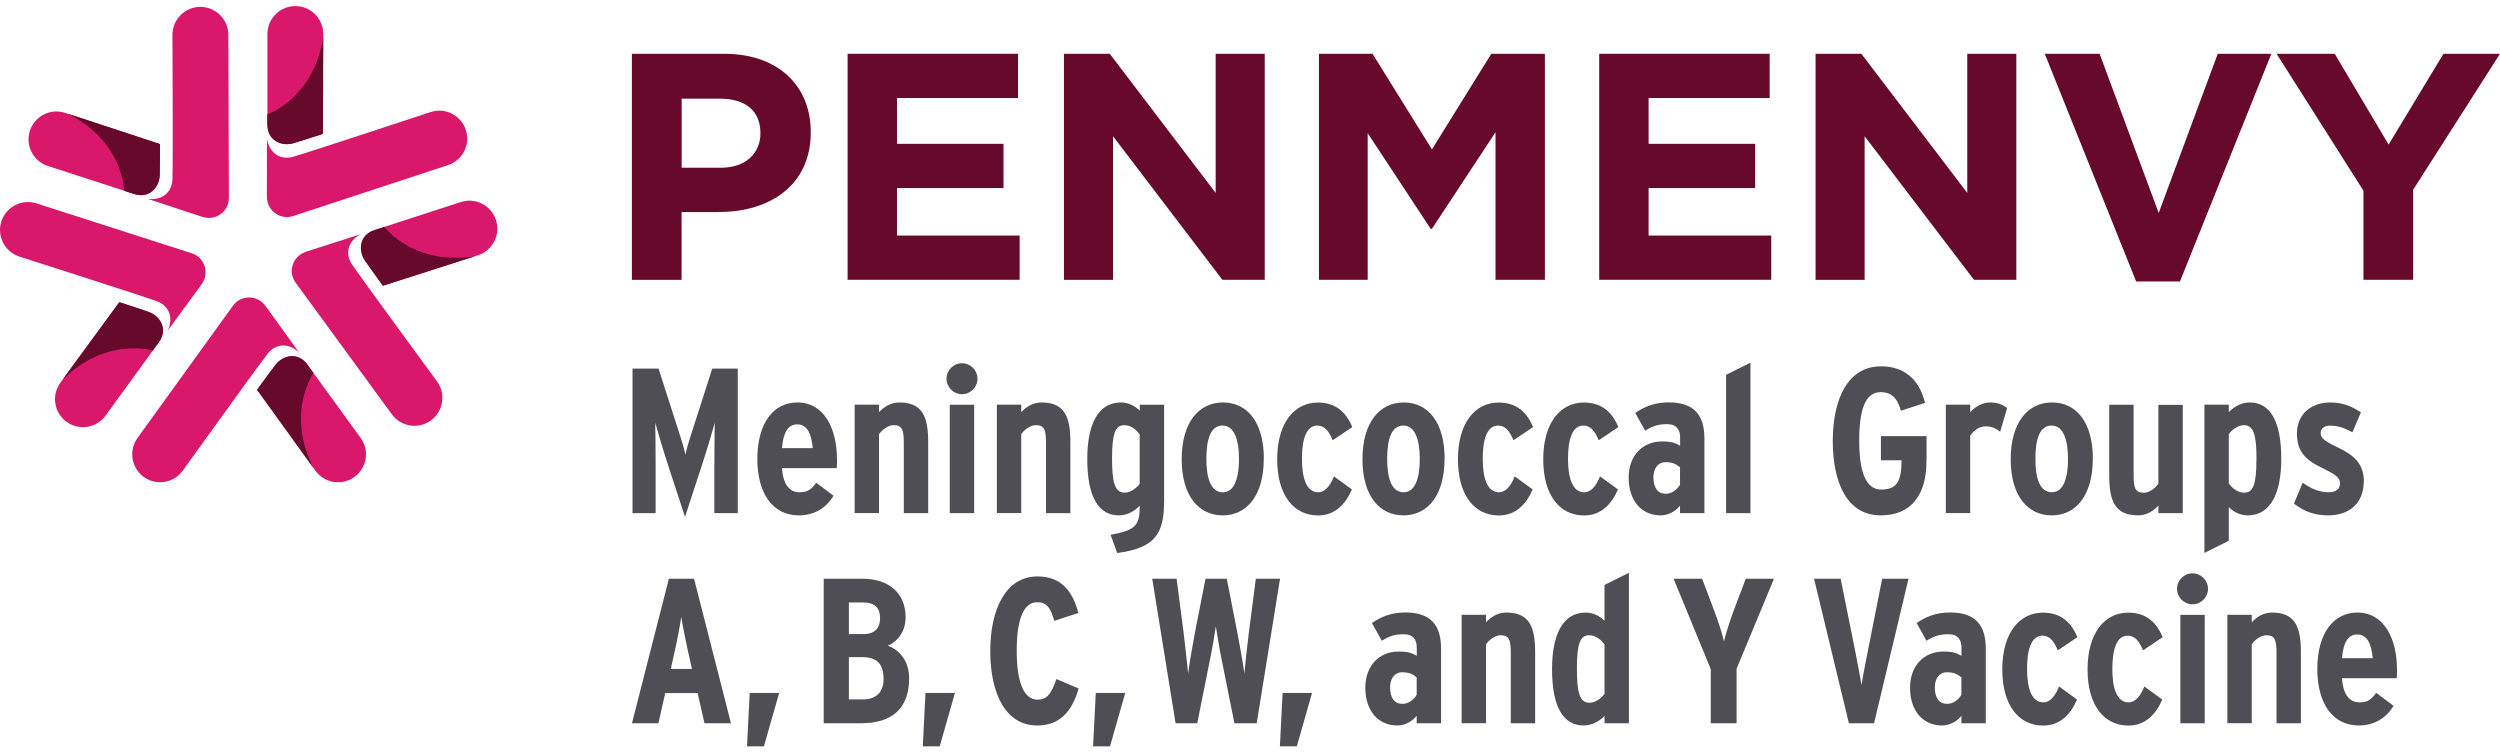 <svg width="206" height="62" viewBox="0 0 206 62" fill="none" xmlns="http://www.w3.org/2000/svg">
<g clip-path="url(#clip0_30361_22147)">
<path d="M60.801 42.283H58.864V38.436C58.864 37.023 58.884 35.714 58.897 34.831C58.662 35.682 58.269 37.01 57.824 38.371L56.444 42.591L55.063 38.371C54.619 37.029 54.233 35.682 53.991 34.831C54.01 35.714 54.023 37.023 54.023 38.436V42.283H52.12V30.375H54.265L55.678 34.779C56.038 35.884 56.379 36.905 56.477 37.468C56.594 36.872 56.934 35.832 57.275 34.779L58.688 30.375H60.794V42.283H60.801Z" fill="#4E4E54"/>
<path d="M68.978 37.828C68.978 38.063 68.959 38.338 68.946 38.574H64.438C64.523 39.954 65.086 40.563 65.865 40.563C66.578 40.563 66.865 40.307 67.258 39.778L68.684 40.851C68.023 41.937 67.003 42.467 65.825 42.467C63.614 42.467 62.404 40.576 62.404 37.821C62.404 34.825 63.764 33.163 65.701 33.163C67.945 33.163 68.965 35.374 68.965 37.821L68.978 37.828ZM66.97 36.925C66.865 35.839 66.564 34.968 65.694 34.968C64.949 34.968 64.537 35.616 64.438 36.925H66.97Z" fill="#4E4E54"/>
<path d="M76.482 42.283H74.473V36.499C74.473 35.394 74.336 35.034 73.623 35.034C73.178 35.034 72.668 35.426 72.432 35.78V42.277H70.424V33.346H72.432V33.961C72.877 33.483 73.453 33.163 74.1 33.163C76.004 33.163 76.482 34.334 76.482 36.428V42.277V42.283Z" fill="#4E4E54"/>
<path d="M80.544 31.206C80.544 31.906 79.969 32.482 79.269 32.482C78.569 32.482 77.993 31.906 77.993 31.206C77.993 30.506 78.569 29.93 79.269 29.93C79.969 29.93 80.544 30.506 80.544 31.206ZM80.27 42.283H78.261V33.352H80.27V42.283Z" fill="#4E4E54"/>
<path d="M88.198 42.283H86.19V36.499C86.19 35.394 86.053 35.034 85.34 35.034C84.895 35.034 84.385 35.426 84.149 35.78V42.277H82.141V33.346H84.149V33.961C84.594 33.483 85.17 33.163 85.817 33.163C87.721 33.163 88.198 34.334 88.198 36.428V42.277V42.283Z" fill="#4E4E54"/>
<path d="M95.918 41.367C95.918 44.037 95.12 45.162 92.058 45.568L91.515 44.07C93.609 43.677 93.916 43.285 93.916 41.668C93.471 42.146 92.843 42.467 92.195 42.467C90.527 42.467 89.592 40.968 89.592 37.821C89.592 35.099 90.409 33.163 92.366 33.163C92.961 33.163 93.523 33.437 93.916 33.843V33.352H95.924V41.367H95.918ZM93.909 39.849V35.799C93.635 35.407 93.196 35.034 92.634 35.034C91.921 35.034 91.633 35.682 91.633 37.756C91.633 39.712 91.836 40.595 92.673 40.595C93.164 40.595 93.674 40.203 93.916 39.849H93.909Z" fill="#4E4E54"/>
<path d="M104.135 37.808C104.135 40.818 102.742 42.467 100.753 42.467C98.764 42.467 97.371 40.851 97.371 37.841C97.371 34.831 98.764 33.163 100.772 33.163C102.781 33.163 104.142 34.798 104.142 37.808H104.135ZM102.094 37.841C102.094 36.192 101.688 35.067 100.733 35.067C99.778 35.067 99.405 36.14 99.405 37.808C99.405 39.477 99.798 40.563 100.766 40.563C101.734 40.563 102.094 39.339 102.094 37.841Z" fill="#4E4E54"/>
<path d="M111.429 35.191L109.813 36.277C109.506 35.544 109.152 35.067 108.557 35.067C107.654 35.067 107.281 36.14 107.281 37.808C107.281 39.477 107.687 40.563 108.622 40.563C109.198 40.563 109.623 40 109.918 39.254L111.396 40.327C110.866 41.57 109.983 42.473 108.609 42.473C106.634 42.473 105.24 40.857 105.24 37.847C105.24 34.838 106.653 33.169 108.59 33.169C109.97 33.169 110.886 33.869 111.429 35.191Z" fill="#4E4E54"/>
<path d="M119.031 37.808C119.031 40.818 117.638 42.467 115.649 42.467C113.66 42.467 112.267 40.851 112.267 37.841C112.267 34.831 113.66 33.163 115.668 33.163C117.677 33.163 119.038 34.798 119.038 37.808H119.031ZM116.99 37.841C116.99 36.192 116.584 35.067 115.629 35.067C114.674 35.067 114.301 36.14 114.301 37.808C114.301 39.477 114.694 40.563 115.662 40.563C116.63 40.563 116.99 39.339 116.99 37.841Z" fill="#4E4E54"/>
<path d="M126.325 35.191L124.709 36.277C124.402 35.544 124.048 35.067 123.453 35.067C122.55 35.067 122.177 36.14 122.177 37.808C122.177 39.477 122.583 40.563 123.518 40.563C124.094 40.563 124.519 40 124.814 39.254L126.292 40.327C125.762 41.57 124.879 42.473 123.505 42.473C121.53 42.473 120.136 40.857 120.136 37.847C120.136 34.838 121.549 33.169 123.486 33.169C124.866 33.169 125.782 33.869 126.325 35.191Z" fill="#4E4E54"/>
<path d="M133.351 35.191L131.735 36.277C131.428 35.544 131.075 35.067 130.479 35.067C129.577 35.067 129.204 36.14 129.204 37.808C129.204 39.477 129.609 40.563 130.545 40.563C131.12 40.563 131.546 40 131.84 39.254L133.319 40.327C132.789 41.57 131.906 42.473 130.532 42.473C128.556 42.473 127.163 40.857 127.163 37.847C127.163 34.838 128.576 33.169 130.512 33.169C131.892 33.169 132.808 33.869 133.351 35.191Z" fill="#4E4E54"/>
<path d="M140.443 42.283H138.434V41.668C138.029 42.179 137.414 42.467 136.838 42.467C135.275 42.467 134.202 41.276 134.202 39.352C134.202 37.533 135.36 36.375 136.943 36.375C137.728 36.375 138.048 36.493 138.441 36.735V36.054C138.441 35.426 138.166 34.949 137.368 34.949C136.622 34.949 136.125 35.119 135.562 35.492L134.745 34.026C135.562 33.464 136.413 33.156 137.499 33.156C139.573 33.156 140.443 34.177 140.443 36.133V42.277V42.283ZM138.434 39.934V38.508C138.114 38.233 137.819 38.083 137.211 38.083C136.648 38.083 136.243 38.574 136.243 39.326C136.243 40.196 136.603 40.687 137.263 40.687C137.741 40.687 138.179 40.366 138.434 39.941V39.934Z" fill="#4E4E54"/>
<path d="M144.237 42.283H142.229V30.886L144.237 29.884V42.283Z" fill="#4E4E54"/>
<path d="M158.741 37.978C158.741 40.837 157.446 42.466 154.966 42.466C152.192 42.466 151.021 39.764 151.021 36.342C151.021 32.92 152.232 30.185 154.999 30.185C156.805 30.185 158.113 31.141 158.623 33.195L156.634 33.843C156.327 32.717 155.784 32.312 154.966 32.312C153.691 32.312 153.2 33.777 153.2 36.309C153.2 38.842 153.73 40.34 155.006 40.34C156.281 40.34 156.687 39.692 156.687 37.926H154.986V35.937H158.748V37.978H158.741Z" fill="#4E4E54"/>
<path d="M165.388 33.62L164.812 35.577C164.472 35.302 164.112 35.132 163.641 35.132C163.111 35.132 162.686 35.407 162.346 35.897V42.277H160.337V33.346H162.346V33.961C162.686 33.568 163.314 33.162 163.981 33.162C164.577 33.162 164.969 33.313 165.394 33.62H165.388Z" fill="#4E4E54"/>
<path d="M172.447 37.808C172.447 40.818 171.053 42.466 169.064 42.466C167.076 42.466 165.682 40.85 165.682 37.841C165.682 34.831 167.076 33.162 169.084 33.162C171.092 33.162 172.453 34.798 172.453 37.808H172.447ZM170.405 37.841C170.405 36.192 170 35.066 169.045 35.066C168.09 35.066 167.717 36.139 167.717 37.808C167.717 39.476 168.109 40.562 169.077 40.562C170.046 40.562 170.405 39.339 170.405 37.841Z" fill="#4E4E54"/>
<path d="M179.859 42.283H177.85V41.668C177.405 42.146 176.83 42.466 176.182 42.466C174.278 42.466 173.801 41.295 173.801 39.202V33.352H175.809V39.136C175.809 40.242 175.947 40.602 176.66 40.602C177.104 40.602 177.615 40.209 177.85 39.856V33.359H179.859V42.29V42.283Z" fill="#4E4E54"/>
<path d="M187.977 37.808C187.977 40.53 187.159 42.466 185.203 42.466C184.608 42.466 184.045 42.192 183.653 41.786V44.56L181.645 45.561V33.346H183.653V33.961C184.098 33.483 184.726 33.162 185.373 33.162C187.042 33.162 187.977 34.661 187.977 37.808ZM185.936 37.873C185.936 35.917 185.733 35.034 184.896 35.034C184.405 35.034 183.895 35.426 183.653 35.779V39.83C183.928 40.222 184.366 40.595 184.929 40.595C185.642 40.595 185.93 39.947 185.93 37.873H185.936Z" fill="#4E4E54"/>
<path d="M194.774 39.66C194.774 41.498 193.551 42.466 191.85 42.466C190.744 42.466 189.861 42.159 189.024 41.498L189.737 39.777C190.483 40.307 191.163 40.562 191.883 40.562C192.511 40.562 192.818 40.275 192.818 39.83C192.818 39.339 192.458 39.097 191.202 38.488C189.907 37.86 189.266 37.108 189.266 35.734C189.266 34.137 190.424 33.162 192.02 33.162C192.956 33.162 193.741 33.437 194.539 33.98L193.839 35.616C193.073 35.21 192.615 35.073 191.968 35.073C191.51 35.073 191.222 35.328 191.222 35.688C191.222 36.081 191.497 36.336 192.72 36.911C194.029 37.54 194.781 38.272 194.781 39.666L194.774 39.66Z" fill="#4E4E54"/>
<path d="M60.239 59.596H58.047L57.484 57.11H54.815L54.253 59.596H52.074L55.116 47.688H57.19L60.232 59.596H60.239ZM57.02 55.12L56.699 53.707C56.497 52.791 56.222 51.411 56.137 50.815C56.052 51.43 55.816 52.706 55.594 53.675L55.273 55.12H57.026H57.02Z" fill="#4E4E54"/>
<path d="M64.203 57.096L62.947 61.5H61.554L61.776 57.096H64.21H64.203Z" fill="#4E4E54"/>
<path d="M74.912 55.906C74.912 58.353 73.519 59.596 70.967 59.596H67.873V47.688H71.085C73.264 47.688 74.624 48.898 74.624 50.868C74.624 51.869 74.114 52.791 73.159 53.197C74.114 53.57 74.912 54.44 74.912 55.899V55.906ZM72.518 50.953C72.518 50.135 72.145 49.644 71.105 49.644H69.947V52.248H71.157C72.197 52.248 72.518 51.633 72.518 50.953ZM72.806 55.952C72.806 54.708 72.263 54.146 71.02 54.146H69.947V57.633H71.085C72.295 57.633 72.806 56.933 72.806 55.952Z" fill="#4E4E54"/>
<path d="M78.687 57.096L77.431 61.5H76.038L76.26 57.096H78.694H78.687Z" fill="#4E4E54"/>
<path d="M88.879 56.737C88.317 58.693 87.283 59.779 85.458 59.779C82.822 59.779 81.598 57.077 81.598 53.655C81.598 50.233 82.854 47.498 85.491 47.498C87.512 47.498 88.402 48.794 88.86 50.508L86.871 51.156C86.564 50.069 86.243 49.624 85.458 49.624C84.32 49.624 83.777 51.09 83.777 53.622C83.777 56.154 84.339 57.653 85.497 57.653C86.23 57.653 86.603 57.247 87.048 55.952L88.886 56.737H88.879Z" fill="#4E4E54"/>
<path d="M92.719 57.096L91.463 61.5H90.07L90.292 57.096H92.726H92.719Z" fill="#4E4E54"/>
<path d="M105.476 47.688L103.553 59.596H101.715L100.714 54.597C100.478 53.439 100.308 52.418 100.184 51.6C100.066 52.431 99.896 53.439 99.654 54.597L98.653 59.596H96.867L94.944 47.688H96.952L97.528 52.13C97.646 53.001 97.816 54.682 97.901 55.5C98.005 54.682 98.293 53.001 98.463 52.13L99.334 47.688H101.087L101.957 52.13C102.127 53.001 102.434 54.682 102.533 55.5C102.618 54.682 102.788 53.001 102.905 52.13L103.481 47.688H105.47H105.476Z" fill="#4E4E54"/>
<path d="M108.113 57.096L106.857 61.5H105.463L105.686 57.096H108.119H108.113Z" fill="#4E4E54"/>
<path d="M118.743 59.596H116.735V58.981C116.329 59.491 115.715 59.779 115.139 59.779C113.575 59.779 112.502 58.588 112.502 56.665C112.502 54.846 113.66 53.688 115.244 53.688C116.029 53.688 116.349 53.805 116.742 54.047V53.367C116.742 52.739 116.467 52.261 115.669 52.261C114.923 52.261 114.426 52.431 113.863 52.804L113.045 51.339C113.863 50.776 114.714 50.468 115.8 50.468C117.873 50.468 118.743 51.489 118.743 53.446V59.589V59.596ZM116.735 57.247V55.821C116.415 55.546 116.12 55.395 115.512 55.395C114.949 55.395 114.544 55.886 114.544 56.639C114.544 57.509 114.903 57.999 115.564 57.999C116.042 57.999 116.48 57.679 116.735 57.254V57.247Z" fill="#4E4E54"/>
<path d="M126.496 59.596H124.487V53.812C124.487 52.706 124.35 52.346 123.637 52.346C123.192 52.346 122.682 52.739 122.446 53.092V59.589H120.438V50.658H122.446V51.273C122.891 50.796 123.467 50.475 124.115 50.475C126.018 50.475 126.496 51.646 126.496 53.74V59.589V59.596Z" fill="#4E4E54"/>
<path d="M134.222 59.596H132.213V58.981C131.769 59.459 131.141 59.779 130.493 59.779C128.825 59.779 127.889 58.281 127.889 55.134C127.889 52.412 128.707 50.475 130.663 50.475C131.258 50.475 131.821 50.75 132.213 51.156V48.198L134.222 47.197V59.596ZM132.213 57.162V53.112C131.939 52.719 131.5 52.346 130.938 52.346C130.225 52.346 129.937 52.994 129.937 55.068C129.937 57.025 130.14 57.908 130.977 57.908C131.468 57.908 131.978 57.515 132.22 57.162H132.213Z" fill="#4E4E54"/>
<path d="M146.174 47.688L143.093 55.108V59.596H140.966V55.14L137.905 47.688H140.253L141.169 50.102C141.562 51.142 141.954 52.314 142.052 52.876C142.17 52.314 142.563 51.09 142.936 50.102L143.851 47.688H146.167H146.174Z" fill="#4E4E54"/>
<path d="M157.262 47.688L154.423 59.596H152.349L149.478 47.688H151.669L152.827 53.439C152.997 54.322 153.318 55.938 153.39 56.468C153.455 55.938 153.782 54.29 153.952 53.439L155.091 47.688H157.269H157.262Z" fill="#4E4E54"/>
<path d="M163.628 59.596H161.619V58.981C161.214 59.491 160.599 59.779 160.023 59.779C158.46 59.779 157.387 58.588 157.387 56.665C157.387 54.846 158.545 53.688 160.128 53.688C160.913 53.688 161.233 53.805 161.626 54.047V53.367C161.626 52.739 161.351 52.261 160.553 52.261C159.807 52.261 159.31 52.431 158.747 52.804L157.93 51.339C158.747 50.776 159.598 50.468 160.684 50.468C162.758 50.468 163.628 51.489 163.628 53.446V59.589V59.596ZM161.619 57.247V55.821C161.299 55.546 161.004 55.395 160.396 55.395C159.833 55.395 159.428 55.886 159.428 56.639C159.428 57.509 159.788 57.999 160.448 57.999C160.926 57.999 161.364 57.679 161.619 57.254V57.247Z" fill="#4E4E54"/>
<path d="M171.177 52.504L169.562 53.59C169.254 52.857 168.901 52.379 168.306 52.379C167.403 52.379 167.03 53.452 167.03 55.121C167.03 56.789 167.435 57.875 168.371 57.875C168.947 57.875 169.372 57.312 169.666 56.567L171.145 57.64C170.615 58.883 169.732 59.786 168.358 59.786C166.382 59.786 164.989 58.17 164.989 55.16C164.989 52.15 166.402 50.482 168.338 50.482C169.719 50.482 170.634 51.182 171.177 52.504Z" fill="#4E4E54"/>
<path d="M178.203 52.504L176.587 53.59C176.28 52.857 175.927 52.379 175.331 52.379C174.429 52.379 174.056 53.452 174.056 55.121C174.056 56.789 174.461 57.875 175.397 57.875C175.973 57.875 176.398 57.312 176.692 56.567L178.171 57.64C177.641 58.883 176.758 59.786 175.384 59.786C173.408 59.786 172.015 58.17 172.015 55.16C172.015 52.15 173.428 50.482 175.364 50.482C176.744 50.482 177.66 51.182 178.203 52.504Z" fill="#4E4E54"/>
<path d="M181.939 48.519C181.939 49.219 181.363 49.795 180.663 49.795C179.963 49.795 179.387 49.219 179.387 48.519C179.387 47.819 179.963 47.243 180.663 47.243C181.363 47.243 181.939 47.819 181.939 48.519ZM181.67 59.596H179.662V50.665H181.67V59.596Z" fill="#4E4E54"/>
<path d="M189.593 59.596H187.585V53.812C187.585 52.706 187.447 52.346 186.734 52.346C186.289 52.346 185.779 52.739 185.544 53.092V59.589H183.535V50.658H185.544V51.273C185.988 50.796 186.564 50.475 187.212 50.475C189.115 50.475 189.593 51.646 189.593 53.74V59.589V59.596Z" fill="#4E4E54"/>
<path d="M197.522 55.14C197.522 55.376 197.502 55.651 197.489 55.886H192.982C193.067 57.267 193.629 57.875 194.408 57.875C195.121 57.875 195.409 57.62 195.801 57.09L197.228 58.163C196.567 59.249 195.546 59.779 194.369 59.779C192.158 59.779 190.947 57.888 190.947 55.134C190.947 52.137 192.308 50.475 194.244 50.475C196.488 50.475 197.509 52.687 197.509 55.134L197.522 55.14ZM195.514 54.237C195.409 53.151 195.108 52.281 194.238 52.281C193.492 52.281 193.08 52.929 192.982 54.237H195.514Z" fill="#4E4E54"/>
<path d="M59.277 17.473H56.163V23.06H52.067V4.432H59.676C64.118 4.432 66.806 7.069 66.806 10.871V10.923C66.806 15.235 63.457 17.466 59.277 17.466V17.473ZM62.659 10.949C62.659 9.111 61.383 8.129 59.336 8.129H56.169V13.822H59.414C61.462 13.822 62.659 12.598 62.659 11.002V10.949Z" fill="#67092B"/>
<path d="M69.842 23.06V4.432H83.887V8.077H73.911V11.852H82.69V15.496H73.911V19.409H84.018V23.054H69.842V23.06Z" fill="#67092B"/>
<path d="M100.727 23.06L91.712 11.224V23.06H87.669V4.432H91.444L100.171 15.896V4.432H104.214V23.054H100.727V23.06Z" fill="#67092B"/>
<path d="M123.231 23.06V10.897L117.991 18.853H117.886L112.698 10.975V23.054H108.682V4.432H113.097L117.991 12.31L122.884 4.432H127.3V23.054H123.231V23.06Z" fill="#67092B"/>
<path d="M131.775 23.06V4.432H145.821V8.077H135.844V11.852H144.623V15.496H135.844V19.409H145.951V23.054H131.775V23.06Z" fill="#67092B"/>
<path d="M162.659 23.06L153.645 11.224V23.06H149.602V4.432H153.376L162.103 15.896V4.432H166.146V23.054H162.659V23.06Z" fill="#67092B"/>
<path d="M179.636 23.191H176.018L168.488 4.432H173.009L177.876 17.551L182.743 4.432H187.159L179.629 23.191H179.636Z" fill="#67092B"/>
<path d="M198.843 15.634V23.054H194.748V15.712L187.591 4.432H192.38L196.822 11.911L201.342 4.432H206L198.843 15.634Z" fill="#67092B"/>
<path d="M22.033 10.255C22.033 11.603 23.211 12.075 24.159 11.806C24.467 11.721 25.396 11.42 26.606 11.034L26.639 2.81C26.639 1.54 25.612 0.5 24.343 0.5C23.073 0.5 22.04 1.521 22.033 2.797C22.033 2.797 22.033 10.229 22.033 10.255Z" fill="#D9186B"/>
<path d="M21.994 16.229C21.994 17.355 23.086 18.153 24.153 17.8L36.916 13.606C38.126 13.207 38.781 11.911 38.382 10.701C37.982 9.49 36.687 8.836 35.477 9.235C35.477 9.235 25.311 12.591 24.159 12.919C23.296 13.161 22.386 12.82 22.066 11.728C22.04 11.643 22.02 11.551 22 11.453L21.987 16.229H21.994Z" fill="#D9186B"/>
<path d="M22.033 10.256C22.033 11.603 23.211 12.075 24.16 11.806C24.467 11.721 25.396 11.42 26.606 11.034L26.632 3.084C26.619 3.183 26.6 3.274 26.58 3.372C25.788 7.573 22.949 9.052 22.027 9.431C22.027 10.072 22.027 10.256 22.027 10.262L22.033 10.256Z" fill="#67092B"/>
<path d="M11.03 15.981C12.312 16.399 13.123 15.425 13.162 14.437C13.175 14.122 13.182 13.141 13.182 11.872L5.371 9.3C4.16 8.901 2.865 9.562 2.466 10.766C2.067 11.976 2.728 13.272 3.931 13.671C3.931 13.671 10.997 15.967 11.023 15.974L11.03 15.981Z" fill="#D9186B"/>
<path d="M16.701 17.872C17.767 18.225 18.866 17.427 18.86 16.301L18.814 2.862C18.814 1.593 17.774 0.565 16.505 0.565C15.236 0.565 14.209 1.606 14.209 2.875C14.209 2.875 14.261 13.579 14.209 14.783C14.176 15.68 13.561 16.439 12.429 16.406C12.338 16.406 12.246 16.393 12.148 16.38L16.681 17.872H16.701Z" fill="#D9186B"/>
<path d="M11.029 15.981C12.312 16.399 13.123 15.424 13.162 14.436C13.175 14.122 13.182 13.141 13.182 11.872L5.632 9.385C5.717 9.431 5.802 9.477 5.887 9.523C9.636 11.571 10.166 14.731 10.238 15.725C10.846 15.922 11.016 15.981 11.023 15.981H11.029Z" fill="#67092B"/>
<path d="M13.078 28.216C13.876 27.13 13.195 26.05 12.266 25.71C11.972 25.599 11.036 25.291 9.833 24.899L4.979 31.533C4.226 32.56 4.449 34 5.476 34.752C6.503 35.505 7.942 35.282 8.694 34.255C8.694 34.255 13.064 28.242 13.078 28.223V28.216Z" fill="#D9186B"/>
<path d="M16.623 23.407C17.284 22.497 16.865 21.209 15.799 20.868L3.009 16.759C1.799 16.373 0.504 17.034 0.111 18.244C-0.275 19.455 0.386 20.75 1.596 21.143C1.596 21.143 11.795 24.401 12.92 24.82C13.764 25.128 14.294 25.946 13.915 27.012C13.882 27.097 13.849 27.182 13.803 27.267L16.623 23.413V23.407Z" fill="#D9186B"/>
<path d="M13.077 28.216C13.875 27.13 13.195 26.05 12.266 25.71C11.972 25.599 11.036 25.291 9.832 24.899L5.135 31.311C5.207 31.239 5.273 31.173 5.345 31.108C8.452 28.177 11.618 28.648 12.587 28.883C12.966 28.366 13.071 28.216 13.071 28.216H13.077Z" fill="#67092B"/>
<path d="M25.343 30.055C24.552 28.962 23.322 29.269 22.707 30.055C22.511 30.303 21.928 31.095 21.183 32.116L25.991 38.783C26.737 39.817 28.176 40.046 29.203 39.3C30.237 38.554 30.466 37.114 29.72 36.087C29.72 36.087 25.35 30.074 25.337 30.055H25.343Z" fill="#D9186B"/>
<path d="M21.863 25.193C21.203 24.284 19.848 24.284 19.194 25.193L11.331 36.087C10.585 37.121 10.82 38.554 11.848 39.3C12.881 40.046 14.314 39.81 15.06 38.783C15.06 38.783 21.307 30.094 22.053 29.145C22.609 28.438 23.551 28.183 24.447 28.877C24.519 28.929 24.591 28.994 24.657 29.06L21.863 25.186V25.193Z" fill="#D9186B"/>
<path d="M25.343 30.055C24.552 28.962 23.322 29.269 22.707 30.055C22.511 30.303 21.928 31.095 21.183 32.116L25.834 38.567C25.788 38.482 25.749 38.39 25.703 38.305C23.871 34.445 25.304 31.573 25.827 30.729C25.448 30.212 25.343 30.061 25.343 30.061V30.055Z" fill="#67092B"/>
<path d="M30.878 18.951C29.596 19.363 29.511 20.633 30.06 21.457C30.237 21.719 30.806 22.517 31.552 23.544L39.382 21.032C40.593 20.646 41.26 19.344 40.867 18.133C40.481 16.923 39.18 16.255 37.969 16.648C37.969 16.648 30.904 18.945 30.878 18.951Z" fill="#D9186B"/>
<path d="M25.186 20.757C24.113 21.104 23.695 22.393 24.362 23.296L32.291 34.144C33.043 35.171 34.482 35.394 35.509 34.641C36.536 33.889 36.759 32.449 36.007 31.422C36.007 31.422 29.674 22.792 29.007 21.791C28.509 21.045 28.555 20.07 29.491 19.435C29.563 19.383 29.648 19.337 29.733 19.291L25.186 20.75V20.757Z" fill="#D9186B"/>
<path d="M30.878 18.951C29.596 19.363 29.511 20.633 30.06 21.457C30.237 21.719 30.806 22.517 31.552 23.544L39.121 21.117C39.023 21.13 38.931 21.143 38.833 21.156C34.594 21.706 32.311 19.461 31.669 18.696C31.061 18.892 30.891 18.951 30.884 18.951H30.878Z" fill="#67092B"/>
</g>
<defs>
<clipPath id="clip0_30361_22147">
<rect width="206" height="61" fill="white" transform="translate(0 0.5)"/>
</clipPath>
</defs>
</svg>
